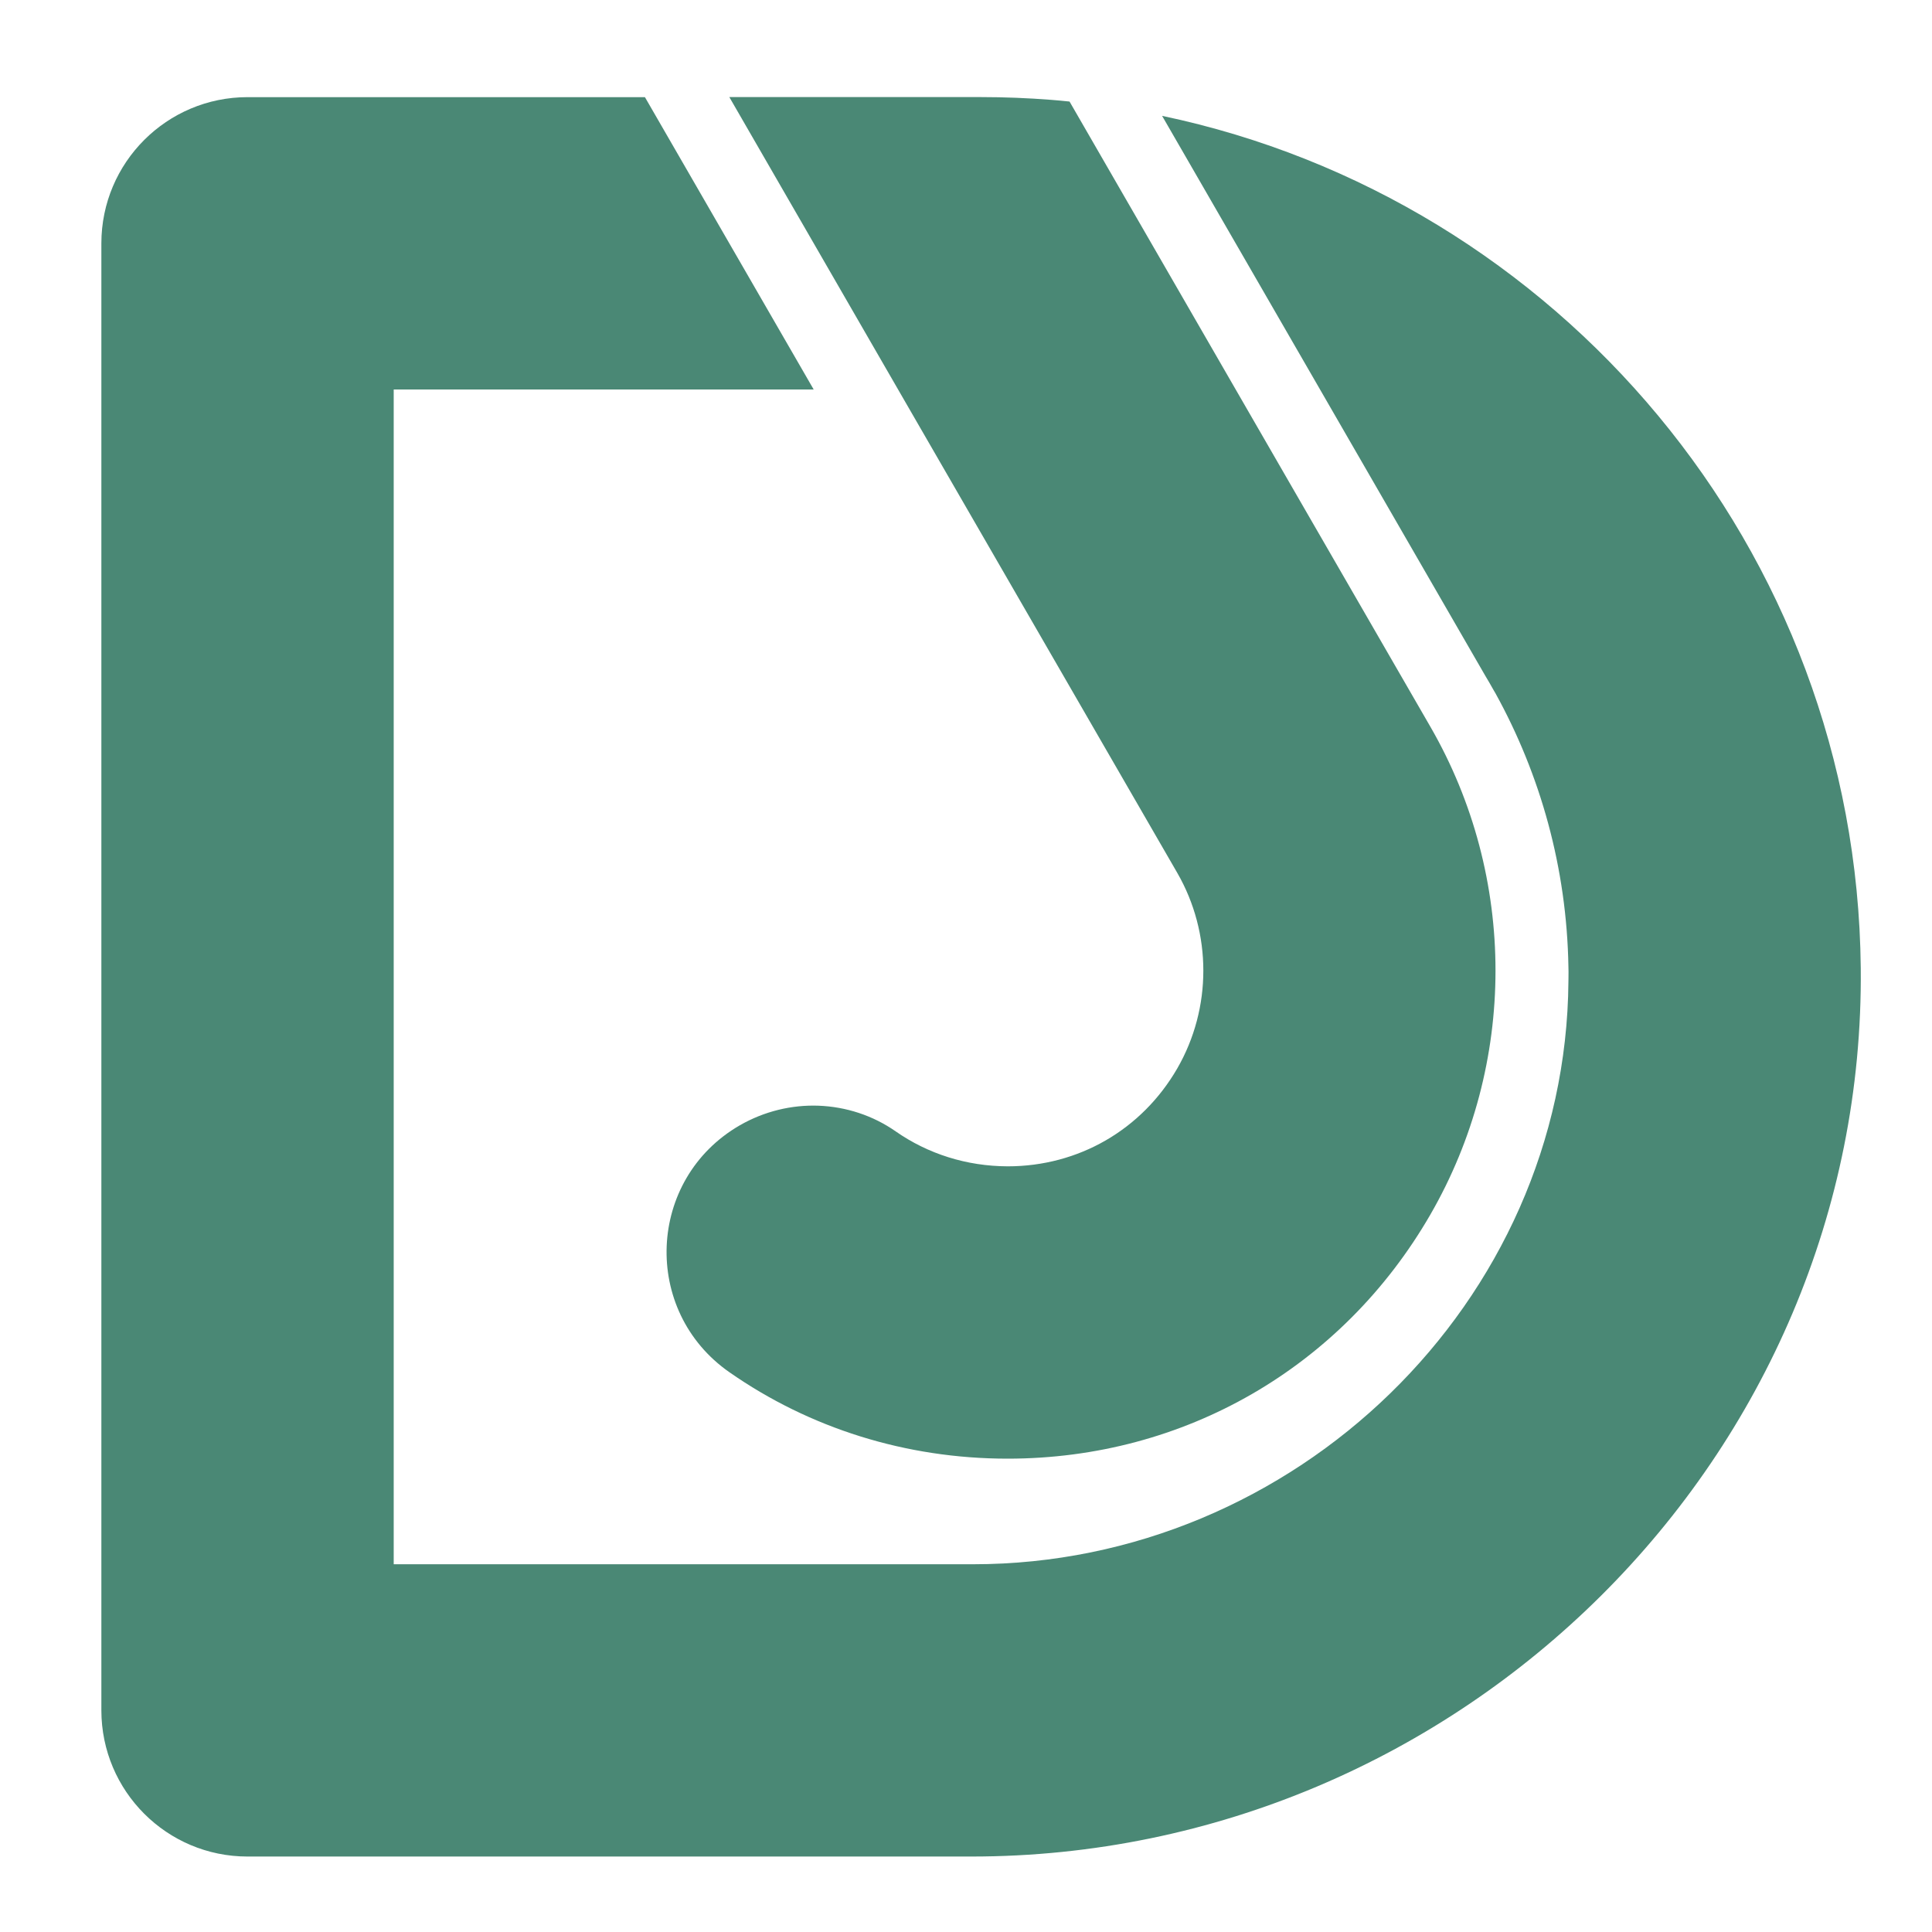 <?xml version="1.0" encoding="utf-8"?>
<!-- Generator: Adobe Illustrator 16.0.0, SVG Export Plug-In . SVG Version: 6.00 Build 0)  -->
<!DOCTYPE svg PUBLIC "-//W3C//DTD SVG 1.1//EN" "http://www.w3.org/Graphics/SVG/1.1/DTD/svg11.dtd">
<svg version="1.1" id="Calque_1" xmlns="http://www.w3.org/2000/svg" xmlns:xlink="http://www.w3.org/1999/xlink" x="0px" y="0px"
	 width="32px" height="32px" viewBox="0 0 32 32" enable-background="new 0 0 32 32" xml:space="preserve">
<path fill="#4A8875" d="M19.248,1.919l5.349,9.267c0.049,0.082,0.096,0.162,0.142,0.245l0.03,0.051
	c0.745,1.349,1.182,2.893,1.209,4.534c0.003,0.053,0.001,0.107,0.001,0.16c0,0.028,0,0.053-0.001,0.079
	c-0.04,5.317-4.535,9.654-9.862,9.654H6.521V6.451h6.956l-2.795-4.842l-6.581,0c-1.337,0-2.421,1.083-2.422,2.421v24.299
	c0.001,1.338,1.085,2.421,2.42,2.421H16.09c8.097,0,14.812-6.624,14.73-14.719C30.751,9.089,25.803,3.294,19.248,1.919"/>
<path fill="#4A8875" d="M19.499,14.457c0.576,0.999,0.576,2.241,0,3.24c-0.587,1.015-1.635,1.621-2.808,1.621
	c-0.681-0.002-1.32-0.206-1.853-0.577c-0.383-0.268-0.827-0.409-1.277-0.427c-0.448-0.017-0.903,0.092-1.308,0.325
	c-1.541,0.89-1.631,3.076-0.168,4.092c1.321,0.921,2.914,1.429,4.606,1.429c2.922,0,5.538-1.511,7-4.042
	c1.438-2.491,1.44-5.589,0-8.082l-2.415-4.183l-3.561-6.171c-0.101-0.011-0.201-0.02-0.302-0.028
	c-0.384-0.03-0.772-0.046-1.164-0.046H12.08l2.795,4.843L19.499,14.457z"/>
</svg>
